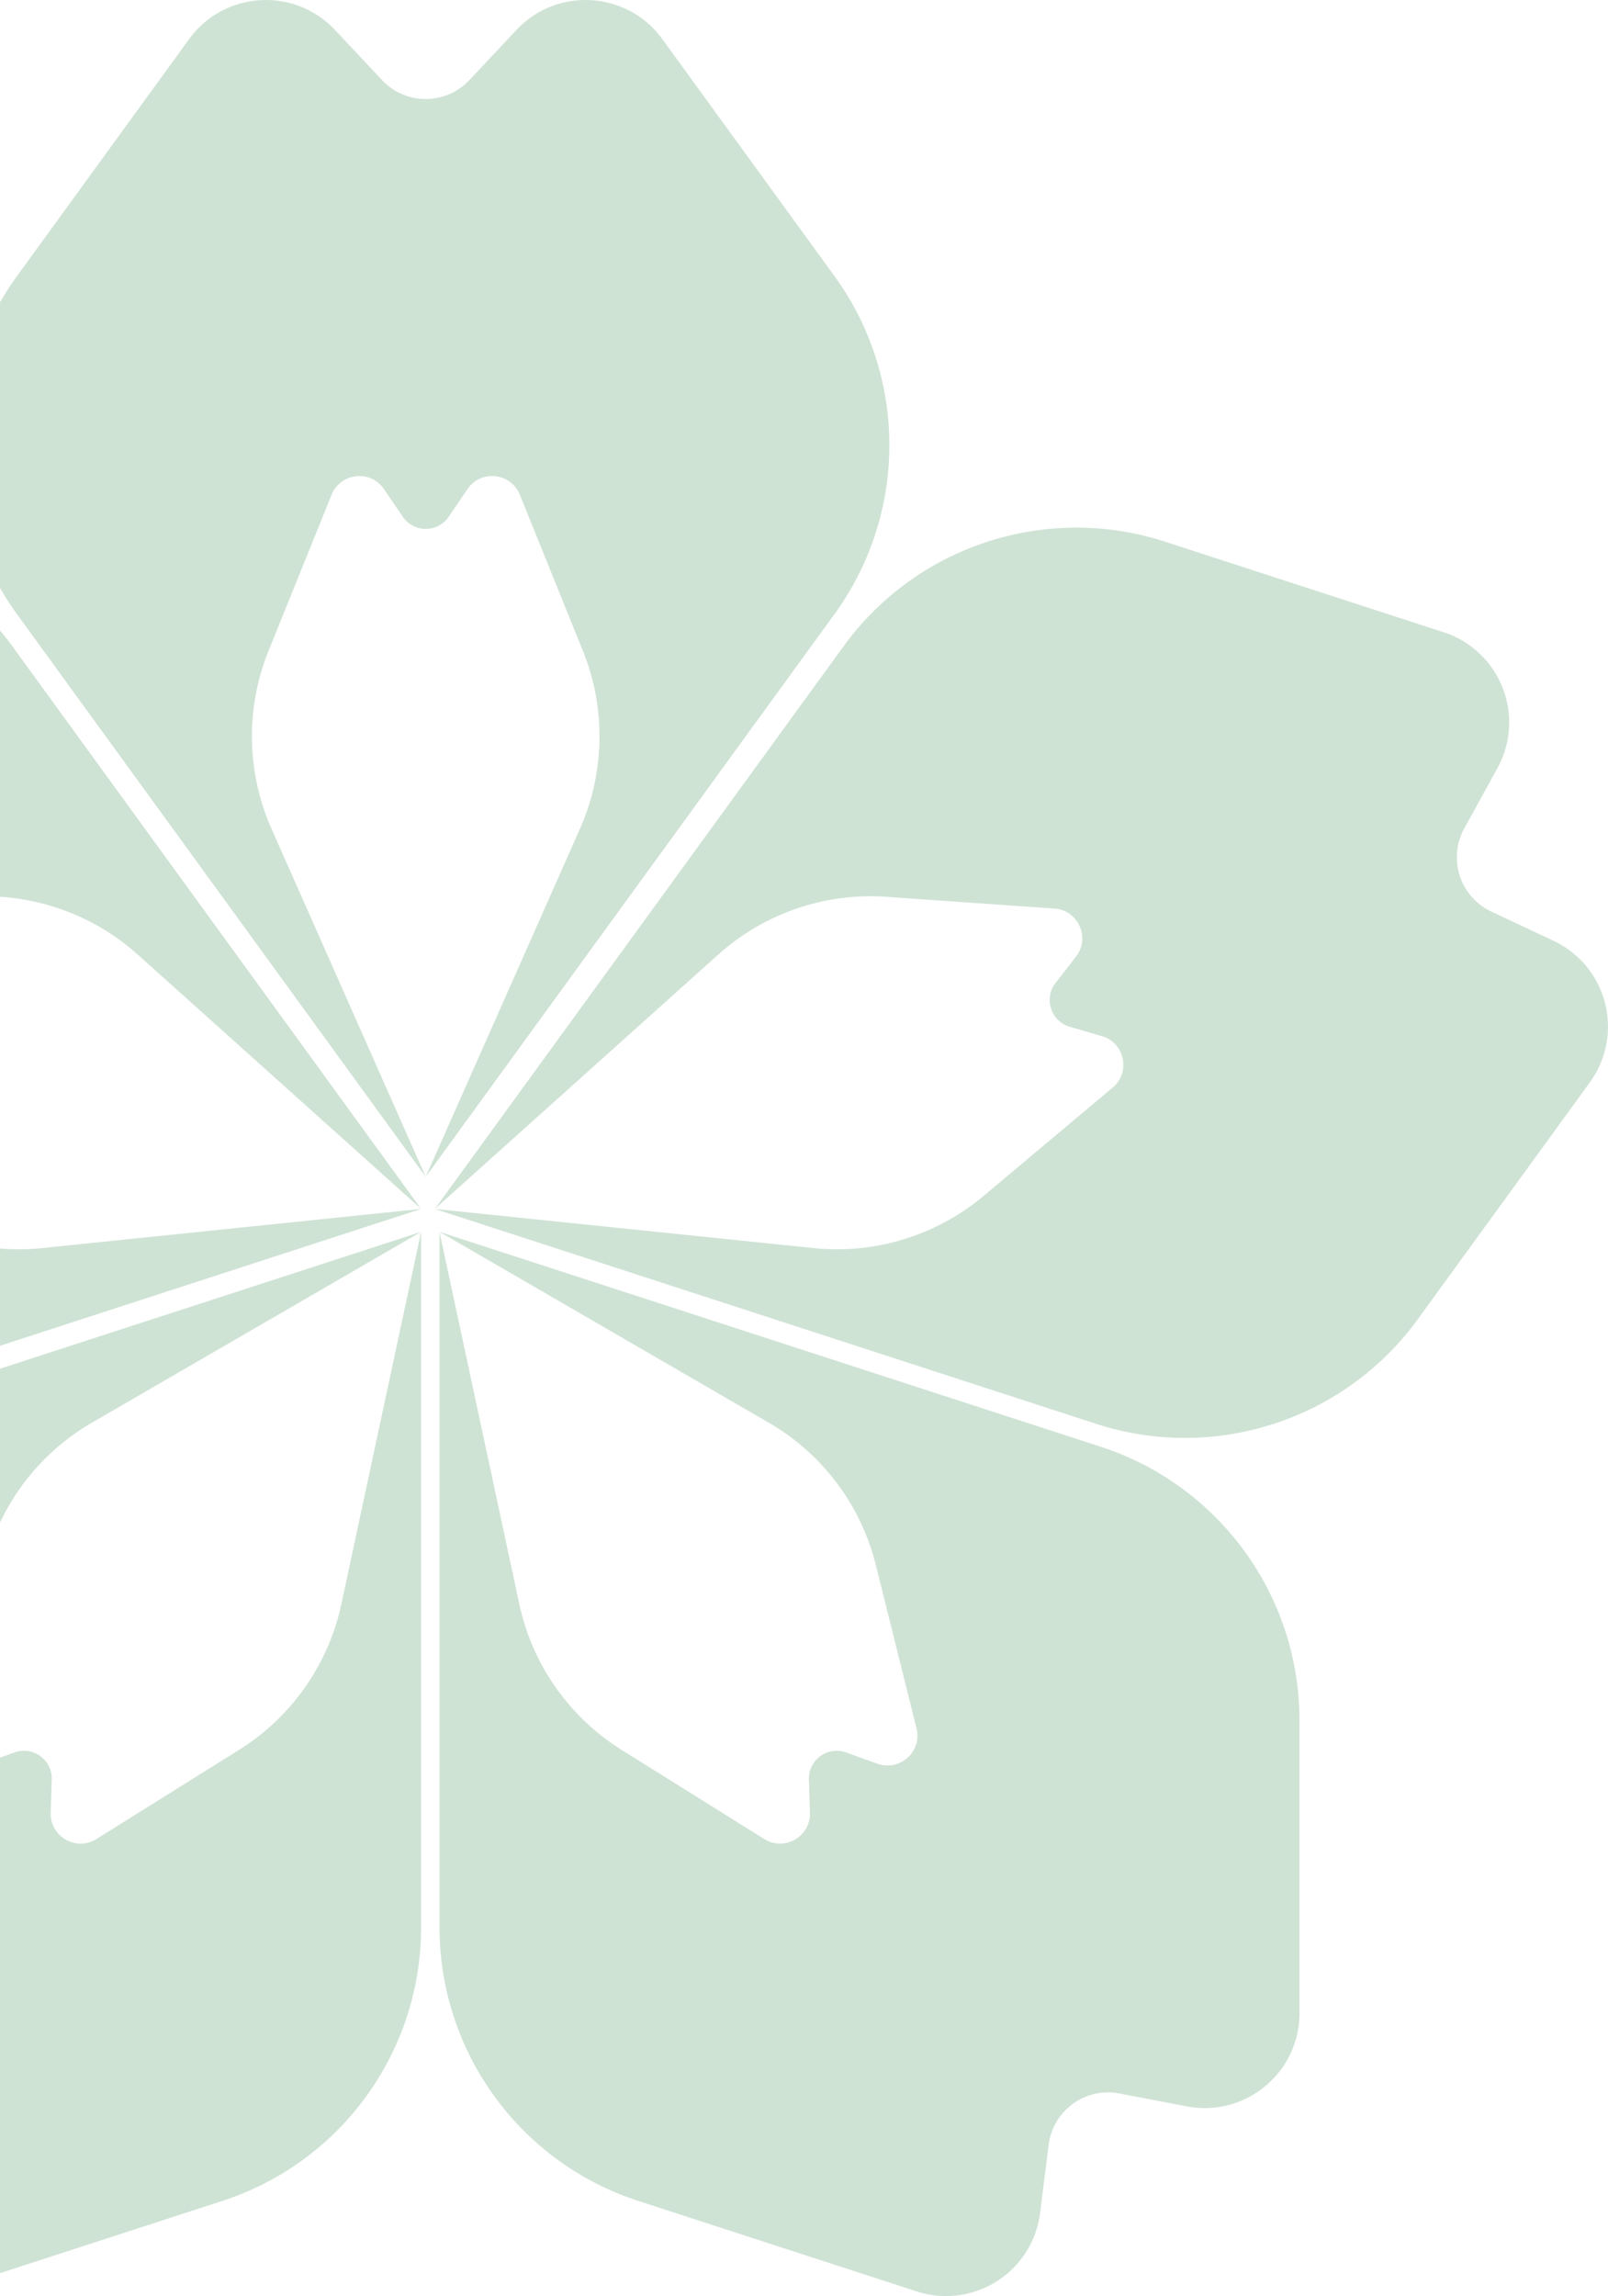 <svg xmlns="http://www.w3.org/2000/svg" width="207.502" height="296.242" viewBox="0 0 207.502 296.242">
  <path id="Differenzmenge_18" data-name="Differenzmenge 18" d="M-7823.419-11725.67h0a12.248,12.248,0,0,1-3.792-.605l-35.928-11.674a37.039,37.039,0,0,1-10.458-5.352,37.028,37.028,0,0,1-8.1-8.133,37.073,37.073,0,0,1-5.232-10.217,37.06,37.06,0,0,1-1.858-11.6v-89.723l10.3,48.021a29.7,29.7,0,0,0,1.815,5.632,29.726,29.726,0,0,0,2.873,5.11,29.389,29.389,0,0,0,3.826,4.438,29.377,29.377,0,0,0,4.676,3.625l18.419,11.509a3.837,3.837,0,0,0,2.032.593,3.9,3.9,0,0,0,2.787-1.188,3.786,3.786,0,0,0,1.073-2.793l-.131-4.3a3.545,3.545,0,0,1,1-2.6,3.6,3.6,0,0,1,2.573-1.1,3.588,3.588,0,0,1,1.219.214l4.053,1.454a3.848,3.848,0,0,0,1.317.232,3.887,3.887,0,0,0,3.032-1.5,3.79,3.79,0,0,0,.691-3.292l-5.25-21.072a29.487,29.487,0,0,0-2-5.568,29.243,29.243,0,0,0-3.038-5.012,29.692,29.692,0,0,0-3.97-4.31,29.7,29.7,0,0,0-4.795-3.469l-42.5-24.629,85.333,27.726A37.085,37.085,0,0,1-7793-11829.9a37.1,37.1,0,0,1,8.1,8.133,37.13,37.13,0,0,1,5.232,10.217,37.059,37.059,0,0,1,1.855,11.6v37.78a12.141,12.141,0,0,1-3.634,8.7,12.316,12.316,0,0,1-3.891,2.6,12.053,12.053,0,0,1-4.691.944,12.238,12.238,0,0,1-2.326-.223l-8.707-1.663a7.723,7.723,0,0,0-1.461-.141,7.727,7.727,0,0,0-5.073,1.91,7.7,7.7,0,0,0-2.583,4.856l-1.109,8.8a12.223,12.223,0,0,1-1.391,4.333,12.276,12.276,0,0,1-2.735,3.39A12.266,12.266,0,0,1-7823.419-11725.67Zm-122.08-2.956h0v-66.513l1.882-.676a3.6,3.6,0,0,1,1.22-.214,3.606,3.606,0,0,1,2.573,1.1,3.549,3.549,0,0,1,1,2.6l-.132,4.3a3.794,3.794,0,0,0,1.07,2.79,3.9,3.9,0,0,0,2.791,1.191,3.858,3.858,0,0,0,2.035-.593l18.417-11.509a29.338,29.338,0,0,0,4.676-3.625,29.416,29.416,0,0,0,3.826-4.437,29.786,29.786,0,0,0,2.873-5.11,29.732,29.732,0,0,0,1.815-5.632l10.292-48.024v89.726a37.05,37.05,0,0,1-1.855,11.6,37.117,37.117,0,0,1-5.232,10.217,37.066,37.066,0,0,1-8.1,8.133,37.1,37.1,0,0,1-10.461,5.352Zm0-96.841h0l0-19.855,54.341-17.657-42.5,24.632a29.592,29.592,0,0,0-4.792,3.469,29.494,29.494,0,0,0-3.973,4.31,29.63,29.63,0,0,0-3.038,5.012l-.028.059Zm152.917-10.921a37.048,37.048,0,0,1-11.467-1.819l-85.334-27.728,48.859,5.048a29.082,29.082,0,0,0,3.029.156,29.383,29.383,0,0,0,10.051-1.77,29.287,29.287,0,0,0,8.878-5.122l16.635-13.961a3.794,3.794,0,0,0,1.3-3.743,3.8,3.8,0,0,0-2.7-2.906l-4.135-1.207a3.535,3.535,0,0,1-1.525-.9,3.617,3.617,0,0,1-.88-1.437,3.55,3.55,0,0,1-.131-1.678,3.529,3.529,0,0,1,.706-1.626l2.638-3.4a3.806,3.806,0,0,0,.471-3.937,3.8,3.8,0,0,0-3.249-2.271l-21.665-1.513c-.677-.049-1.368-.074-2.054-.074a29.375,29.375,0,0,0-10.513,1.941,29.4,29.4,0,0,0-9.156,5.59l-36.558,32.8,52.74-72.59a37.213,37.213,0,0,1,6.057-6.525,37.015,37.015,0,0,1,7.258-4.8,37.45,37.45,0,0,1,8.111-2.965,37.2,37.2,0,0,1,8.609-1.012,37.006,37.006,0,0,1,11.464,1.818l35.928,11.675a12.2,12.2,0,0,1,7.6,7.139,12.219,12.219,0,0,1-.657,10.409l-4.275,7.768a7.61,7.61,0,0,0-.929,3.055,7.716,7.716,0,0,0,.352,3.06,7.607,7.607,0,0,0,1.513,2.677,7.641,7.641,0,0,0,2.548,1.929l8.022,3.768a12.215,12.215,0,0,1,6.65,8.035,12.211,12.211,0,0,1-1.953,10.244l-22.206,30.562a37.033,37.033,0,0,1-6.057,6.524,37.117,37.117,0,0,1-7.258,4.8,37.145,37.145,0,0,1-8.111,2.965A37.2,37.2,0,0,1-7792.583-11836.388Zm-152.919-11.89h0v-12.554c.81.067,1.636.1,2.454.1a29.425,29.425,0,0,0,3.028-.156l48.859-5.048-54.341,17.657h0Zm54.336-17.667-36.551-32.795a29.342,29.342,0,0,0-9.156-5.59,29.41,29.41,0,0,0-8.627-1.881v-34.365c.569.678,1.108,1.368,1.6,2.051l52.731,72.578Zm.6-4.135h0l19.9-44.9a29.521,29.521,0,0,0,1.843-5.623,29.752,29.752,0,0,0,.678-5.819,29.762,29.762,0,0,0-.486-5.84,29.66,29.66,0,0,0-1.656-5.682l-8.136-20.137a3.806,3.806,0,0,0-1.476-1.794,3.865,3.865,0,0,0-2.105-.614,3.784,3.784,0,0,0-3.175,1.687l-2.424,3.561a3.543,3.543,0,0,1-1.326,1.174,3.617,3.617,0,0,1-1.638.392,3.606,3.606,0,0,1-1.635-.392,3.541,3.541,0,0,1-1.327-1.174l-2.423-3.561a3.785,3.785,0,0,0-3.175-1.687,3.886,3.886,0,0,0-2.109.614,3.84,3.84,0,0,0-1.476,1.794l-8.136,20.137a29.553,29.553,0,0,0-1.653,5.682,29.479,29.479,0,0,0-.489,5.84,29.578,29.578,0,0,0,.682,5.819,29.392,29.392,0,0,0,1.843,5.623l19.895,44.9-52.736-72.585a37.429,37.429,0,0,1-2.194-3.39v-36.854a37.546,37.546,0,0,1,2.194-3.392l22.206-30.564a12.107,12.107,0,0,1,4.458-3.774,12.346,12.346,0,0,1,5.452-1.271,12.216,12.216,0,0,1,4.762.96,12.2,12.2,0,0,1,4.159,2.906l6.067,6.464a7.693,7.693,0,0,0,2.619,1.831,7.737,7.737,0,0,0,3.016.611,7.738,7.738,0,0,0,3.017-.611,7.67,7.67,0,0,0,2.619-1.831l6.066-6.464a12.17,12.17,0,0,1,4.159-2.906,12.216,12.216,0,0,1,4.762-.96,12.342,12.342,0,0,1,5.452,1.271,12.11,12.11,0,0,1,4.459,3.774l22.206,30.564a37.084,37.084,0,0,1,5.317,10.477,37.064,37.064,0,0,1,1.772,11.342,37.053,37.053,0,0,1-1.772,11.341,37.033,37.033,0,0,1-5.317,10.477Z" transform="translate(7945.502 12021.912)" fill="#5fa071" opacity="0.3"/>
</svg>
